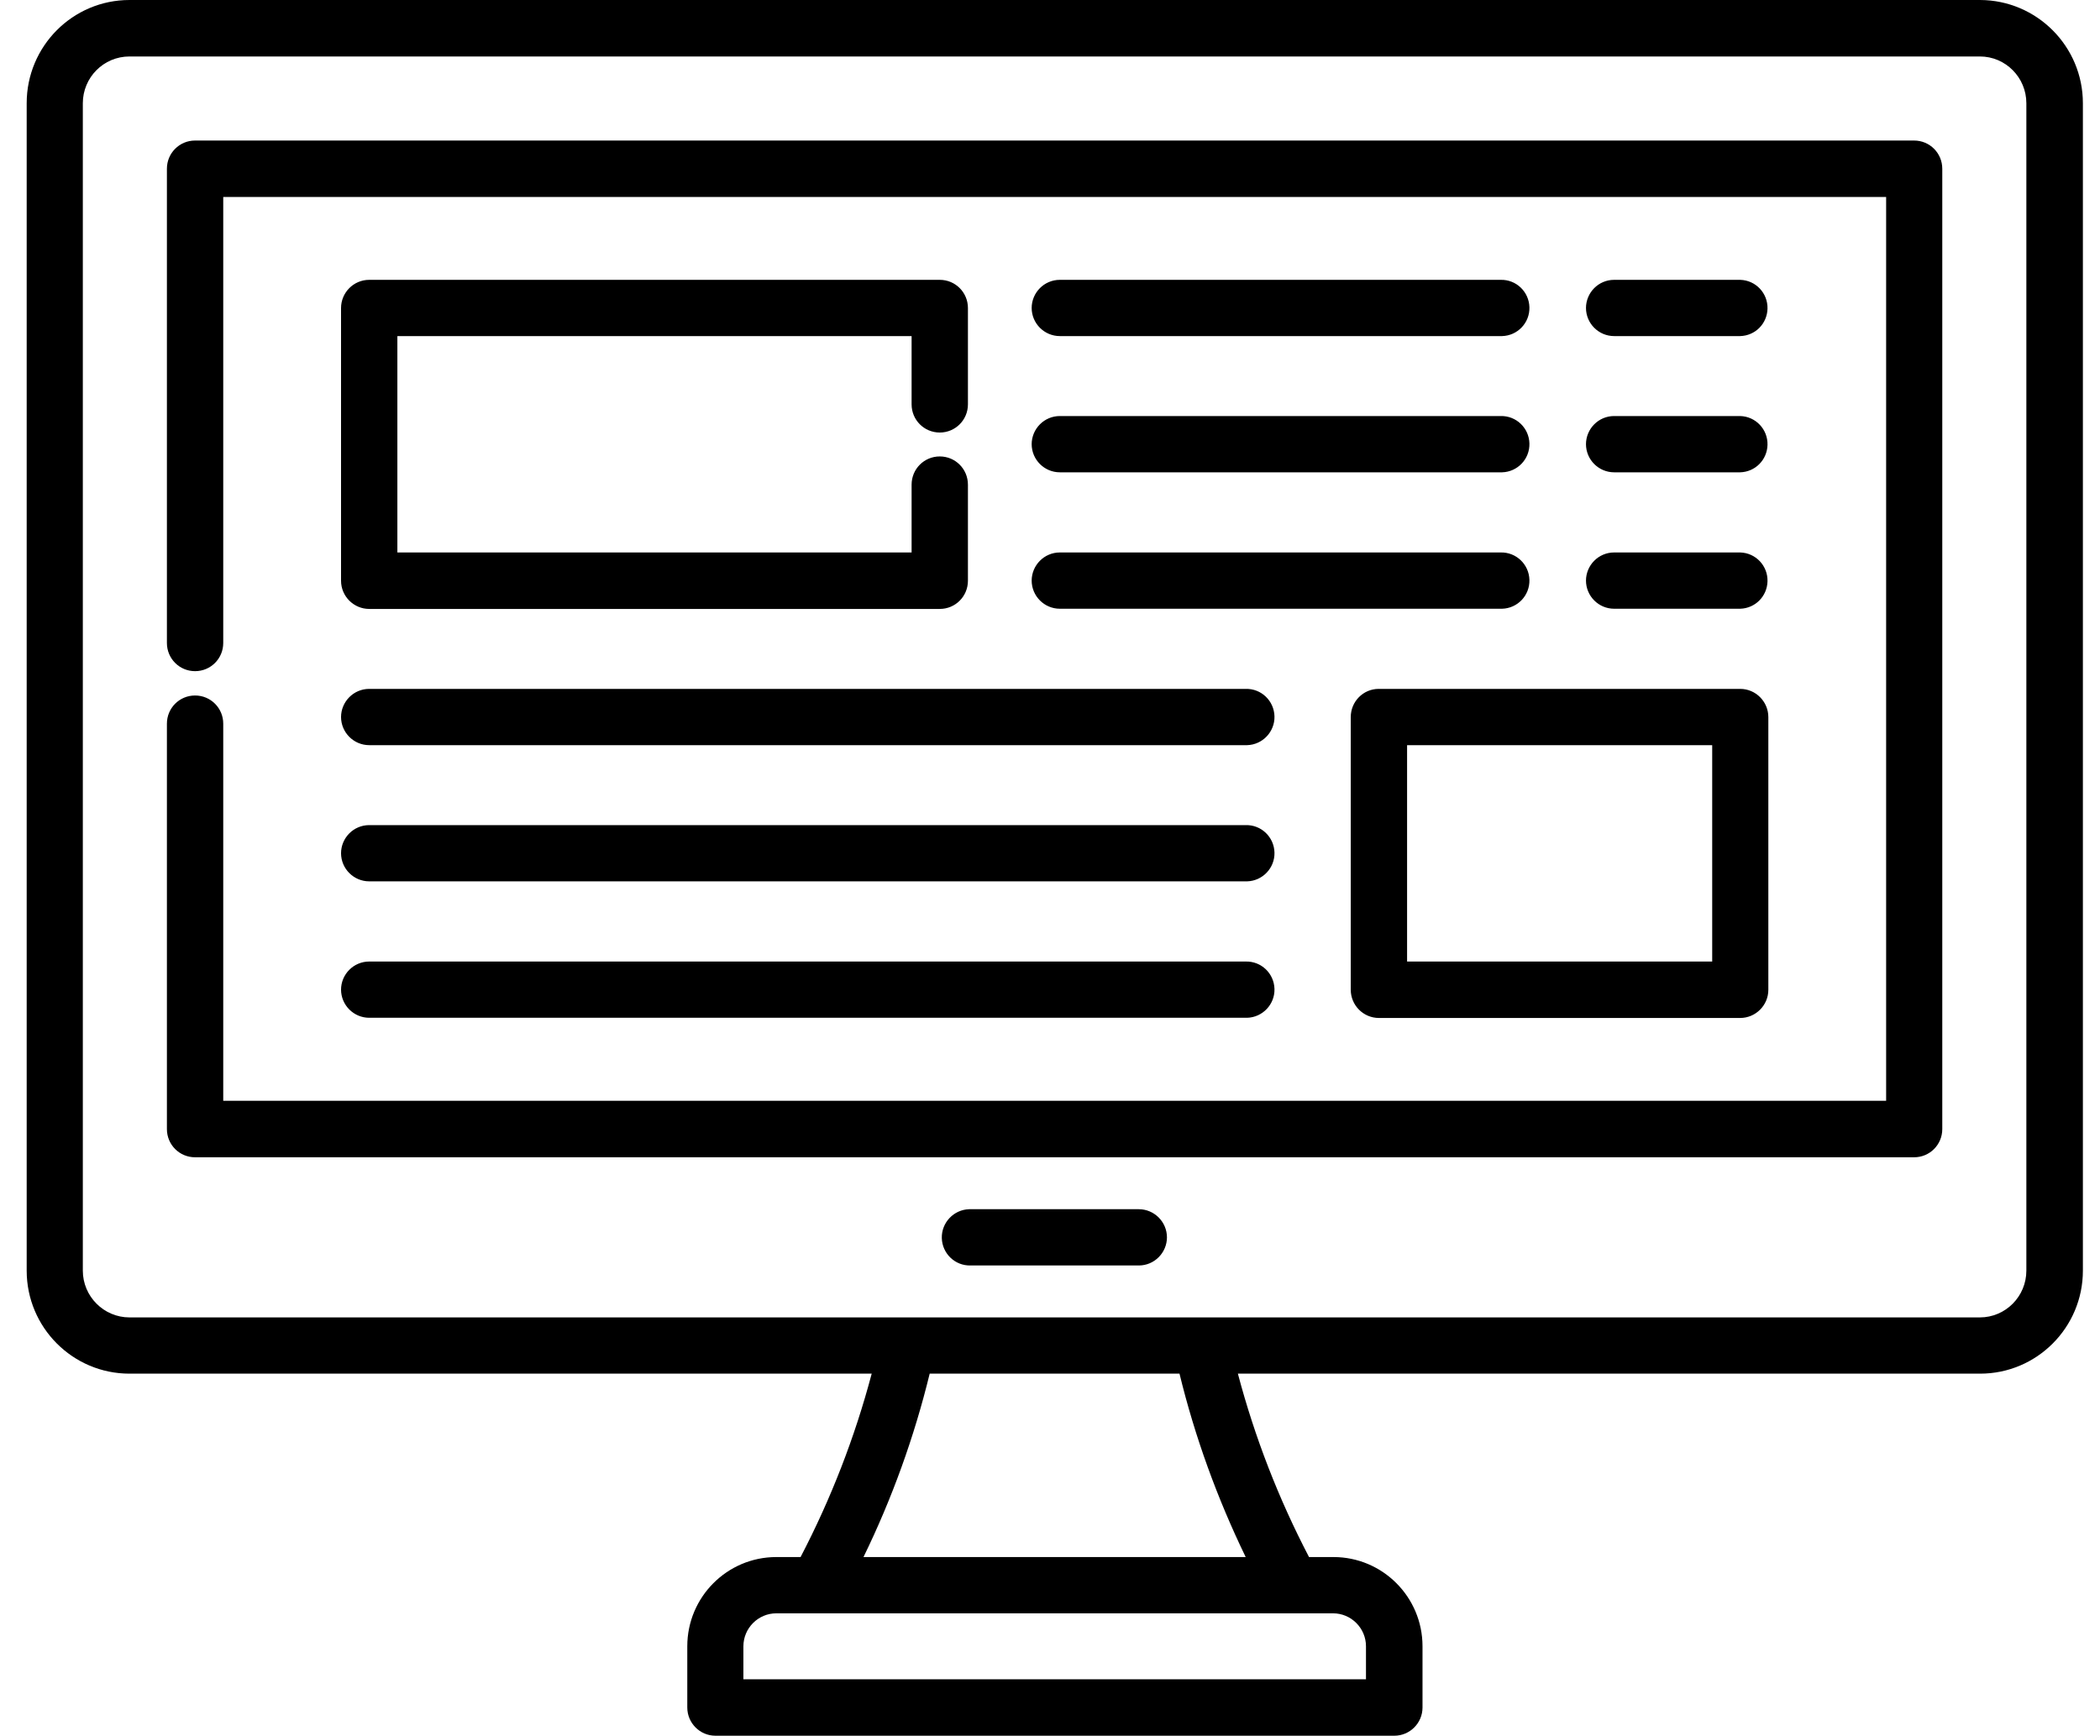 <svg width="75" height="62" viewBox="0 0 75 62" fill="none" xmlns="http://www.w3.org/2000/svg">
<path d="M70.71 0H4.625C2.598 0 0.953 1.649 0.953 3.688V45.387C0.953 47.418 2.598 49.067 4.625 49.067H31.132C30.53 51.342 29.678 53.535 28.592 55.618H27.725C25.97 55.618 24.546 57.046 24.546 58.805V60.992C24.546 61.544 24.994 62 25.552 62H49.798C50.349 62 50.804 61.551 50.804 60.992V58.805C50.804 57.046 49.379 55.618 47.624 55.618H46.751C45.664 53.535 44.812 51.342 44.21 49.067H70.718C72.744 49.067 74.389 47.418 74.389 45.387V3.688C74.389 1.656 72.744 0.007 70.718 0H70.71ZM48.785 58.805V59.983H26.55V58.805C26.55 58.158 27.079 57.628 27.725 57.628H47.61C48.256 57.628 48.785 58.158 48.785 58.805ZM44.496 55.618H30.839C31.859 53.528 32.652 51.327 33.203 49.067H42.125C42.675 51.327 43.476 53.528 44.489 55.618H44.496ZM72.37 45.387C72.37 46.307 71.628 47.058 70.71 47.058H4.625C3.707 47.058 2.958 46.307 2.958 45.387V3.688C2.958 2.768 3.699 2.017 4.625 2.017H70.71C71.628 2.017 72.37 2.768 72.37 3.688V45.387ZM69.367 6.036V40.33C69.367 40.889 68.919 41.338 68.361 41.338H6.967C6.409 41.338 5.961 40.889 5.961 40.33V25.851C5.961 25.292 6.409 24.843 6.967 24.843C7.525 24.843 7.973 25.292 7.973 25.851V39.321H67.362V7.037H7.973V22.966C7.973 23.525 7.525 23.974 6.967 23.974C6.409 23.974 5.961 23.525 5.961 22.966V6.028C5.961 5.469 6.409 5.02 6.967 5.02H68.361C68.919 5.02 69.367 5.469 69.367 6.028V6.036ZM41.677 44.194C41.677 44.746 41.229 45.203 40.671 45.203H34.664C34.106 45.217 33.651 44.776 33.636 44.224C33.622 43.672 34.062 43.208 34.613 43.193C34.627 43.193 34.65 43.193 34.664 43.193H40.671C41.221 43.193 41.677 43.642 41.677 44.202V44.194ZM36.845 15.87C36.845 15.318 37.293 14.861 37.851 14.861H53.594C54.152 14.847 54.608 15.288 54.622 15.84C54.637 16.4 54.196 16.856 53.646 16.871C53.631 16.871 53.609 16.871 53.594 16.871H37.851C37.3 16.871 36.845 16.422 36.845 15.863V15.87ZM56.642 15.87C56.642 15.318 57.089 14.861 57.647 14.861H62.149C62.707 14.876 63.14 15.34 63.125 15.892C63.111 16.429 62.685 16.856 62.149 16.871H57.647C57.097 16.871 56.642 16.422 56.642 15.863V15.87ZM36.845 20.743C36.845 20.191 37.293 19.734 37.851 19.734H53.594C54.152 19.72 54.608 20.161 54.622 20.713C54.637 21.273 54.196 21.729 53.646 21.744C53.631 21.744 53.609 21.744 53.594 21.744H37.851C37.3 21.744 36.845 21.295 36.845 20.735V20.743ZM56.642 20.743C56.642 20.191 57.089 19.734 57.647 19.734H62.149C62.707 19.749 63.14 20.213 63.125 20.765C63.111 21.302 62.685 21.729 62.149 21.744H57.647C57.097 21.744 56.642 21.295 56.642 20.735V20.743ZM12.18 25.616C12.18 25.064 12.628 24.607 13.186 24.607H44.489C45.047 24.592 45.502 25.034 45.517 25.586C45.532 26.138 45.091 26.602 44.54 26.617C44.526 26.617 44.504 26.617 44.489 26.617H13.186C12.636 26.617 12.18 26.168 12.18 25.608V25.616ZM12.18 30.481C12.18 29.929 12.628 29.473 13.186 29.473H44.489C45.047 29.458 45.502 29.9 45.517 30.452C45.532 31.004 45.091 31.467 44.54 31.482C44.526 31.482 44.504 31.482 44.489 31.482H13.186C12.636 31.482 12.18 31.033 12.18 30.474V30.481ZM12.18 35.354C12.18 34.802 12.628 34.346 13.186 34.346H44.489C45.047 34.331 45.502 34.772 45.517 35.325C45.532 35.877 45.091 36.34 44.54 36.355C44.526 36.355 44.504 36.355 44.489 36.355H13.186C12.636 36.355 12.18 35.906 12.18 35.346V35.354ZM36.845 11.004C36.845 10.452 37.293 9.996 37.851 9.996H53.594C54.152 9.981 54.608 10.423 54.622 10.975C54.637 11.534 54.196 11.991 53.646 12.005C53.631 12.005 53.609 12.005 53.594 12.005H37.851C37.3 12.005 36.845 11.556 36.845 10.997V11.004ZM56.642 11.004C56.642 10.452 57.089 9.996 57.647 9.996H62.149C62.707 10.011 63.14 10.474 63.125 11.027C63.111 11.564 62.685 11.991 62.149 12.005H57.647C57.097 12.005 56.642 11.556 56.642 10.997V11.004ZM32.557 14.434V12.005H14.192V19.734H32.557V17.313C32.557 16.753 33.005 16.304 33.563 16.304C34.121 16.304 34.569 16.753 34.569 17.313V20.743C34.569 21.302 34.121 21.751 33.563 21.751H13.186C12.636 21.751 12.18 21.302 12.18 20.743V11.004C12.18 10.452 12.628 9.996 13.186 9.996H33.563C34.121 9.996 34.569 10.445 34.569 11.004V14.442C34.569 15.001 34.121 15.45 33.563 15.45C33.005 15.45 32.557 15.001 32.557 14.442V14.434ZM48.241 25.616V35.354C48.241 35.906 48.689 36.362 49.247 36.362H62.149C62.699 36.362 63.155 35.913 63.155 35.354V25.616C63.155 25.064 62.707 24.607 62.149 24.607H49.24C48.689 24.607 48.241 25.056 48.241 25.616ZM50.253 26.617H61.15V34.346H50.253V26.617Z" fill="black"/>
</svg>
